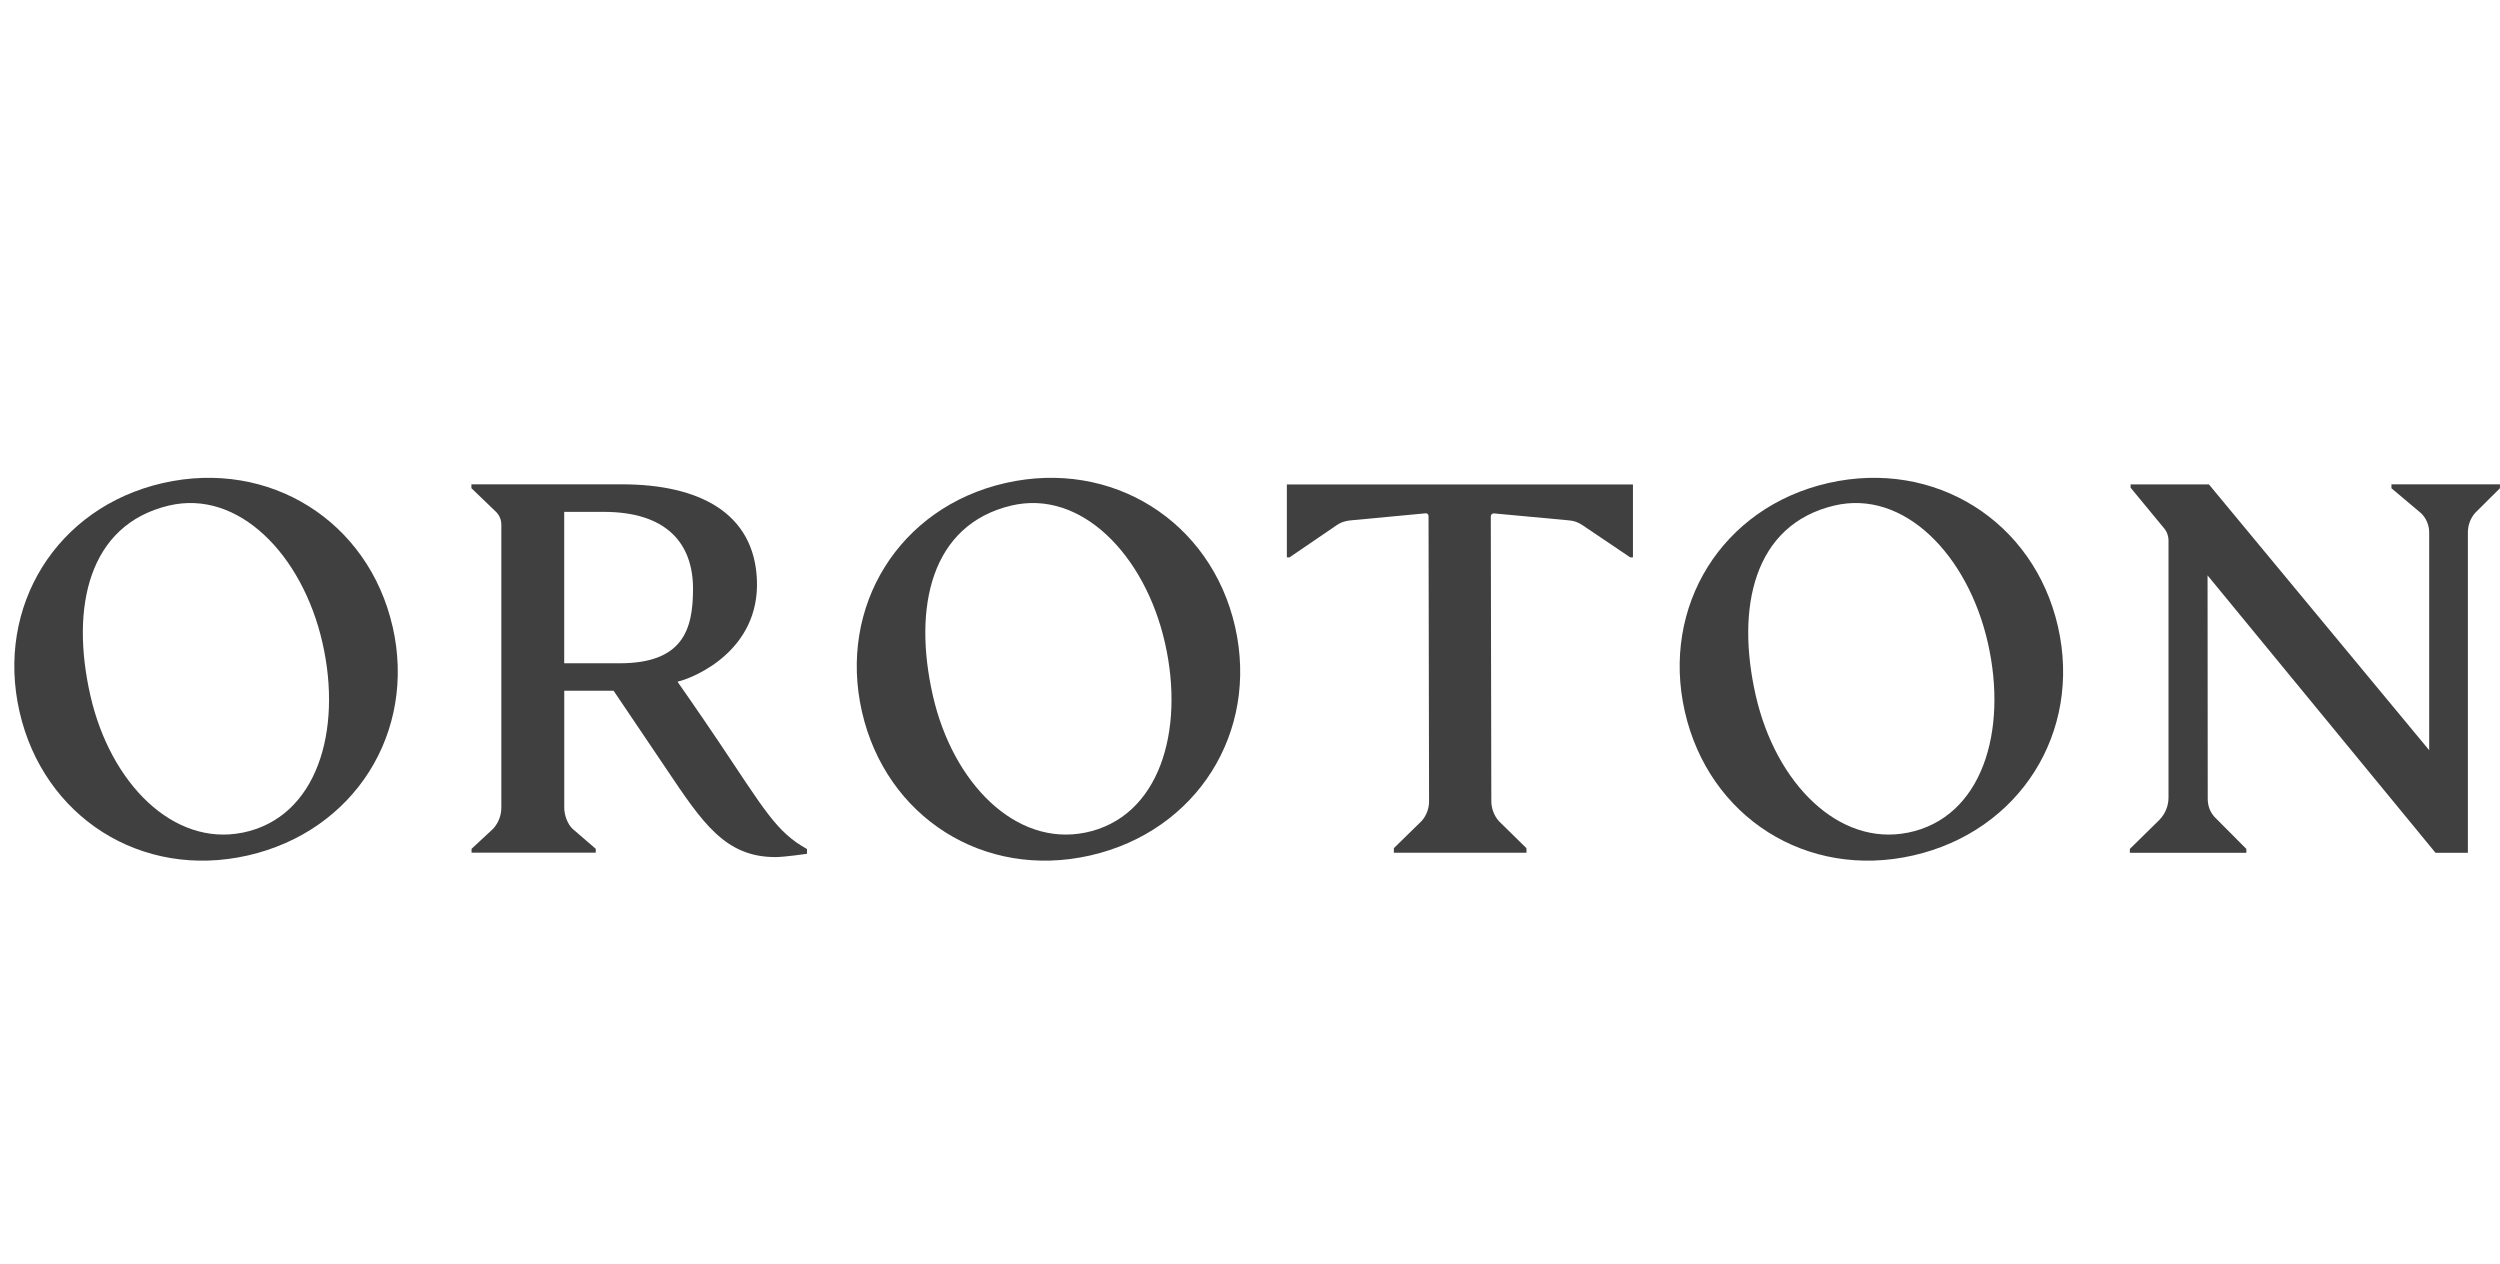 <?xml version="1.0" encoding="UTF-8"?>
<svg xmlns="http://www.w3.org/2000/svg" id="Layer_1" viewBox="0 0 569.78 288">
  <defs>
    <style>.cls-1{fill:#404040;}</style>
  </defs>
  <path class="cls-1" d="M569.78,110.39h-24.74v.89l6.78,5.71c1.15,1.13,1.82,2.72,1.82,4.34v49.65l-50.2-60.58h-17.85v.75l7.53,9.13c.71,.78,1.11,1.83,1.11,2.93v58.55c0,1.93-.75,3.75-2.1,5.12l-6.71,6.6v.89h26.55v-.89l-6.74-6.77c-1.73-1.58-2.06-3.3-2.06-4.74l-.04-50.83,51.96,63.23h7.37V121.33c0-1.63,.58-3.21,1.66-4.44l5.65-5.62v-.89h0Z"></path>
  <path class="cls-1" d="M293.91,127.02l10.73-7.32c1.02-.72,2.23-1.05,3.47-1.13l16.81-1.58c.35-.03,.66,.24,.66,.59l.12,65.05c0,1.63-.59,3.22-1.66,4.45l-6.36,6.22v1.05h30.21l.02-.03-.02-1.01-6.28-6.17c-1.11-1.26-1.71-2.88-1.72-4.56l-.12-64.9c0-.4,.34-.71,.73-.67l17.01,1.58c1.16,.07,2.26,.47,3.2,1.13l10.85,7.32h.61v-16.63h-78.88v16.63h.61Z"></path>
  <path class="cls-1" d="M163.36,168.4c-4.22-6.29-8.95-13.03-8.95-13.03,4.11-.98,18.76-7.24,18.1-23.21-.63-15.25-13.11-21.78-30.82-21.78h-34.25v.88l5.68,5.47c.73,.77,1.14,1.77,1.14,2.83v64.49c0,1.79-.66,3.51-1.87,4.84l-4.92,4.57v.88h28.31v-.88l-5.26-4.54c-1.13-1.04-1.92-3.08-1.92-4.82v-26.68h11.24l11.92,17.67c8.37,12.49,13.53,20.25,24.97,20.25,2.07,0,7.19-.75,7.19-.75v-1.09c-7.02-3.91-9.58-8.75-20.55-25.1h0Zm-34.77-17.23v-34.51h9c14.22,0,20.36,7.07,20.36,17.54,0,9.38-2.35,16.97-16.77,16.97h-12.59Z"></path>
  <path class="cls-1" d="M89.48,142.83c-5.48-24.04-28.06-38.27-52.35-32.74C12.84,115.63-1.02,138.24,4.45,162.21c5.46,23.97,27.74,38.3,52.04,32.76,24.3-5.54,38.48-28.1,33-52.14h0Zm-34.21,46.94c-15.76,3.18-30.11-11.21-34.67-31.24-4.57-20.04-.49-38.93,17.86-43.3,15.89-3.78,30.47,11.21,35.03,31.25,4.57,20.04-1.21,39.86-18.22,43.3h0Z"></path>
  <path class="cls-1" d="M281.49,142.83c-5.48-24.04-28.06-38.27-52.35-32.74-24.29,5.54-38.15,28.15-32.69,52.12,5.46,23.97,27.74,38.3,52.04,32.76,24.3-5.54,38.47-28.1,33-52.14h0Zm-34.21,46.94c-15.76,3.18-30.11-11.21-34.67-31.24-4.57-20.04-.49-38.93,17.86-43.3,15.89-3.78,30.47,11.21,35.03,31.25,4.57,20.04-1.21,39.86-18.22,43.3h0Z"></path>
  <path class="cls-1" d="M469.04,142.83c-5.48-24.04-28.06-38.27-52.35-32.74-24.29,5.54-38.15,28.15-32.69,52.12,5.46,23.97,27.74,38.3,52.04,32.76,24.3-5.54,38.48-28.1,33-52.14h0Zm-34.21,46.94c-15.76,3.18-30.11-11.21-34.67-31.24-4.57-20.04-.49-38.93,17.86-43.3,15.89-3.78,30.47,11.21,35.03,31.25,4.57,20.04-1.21,39.86-18.22,43.3h0Z"></path>
</svg>
